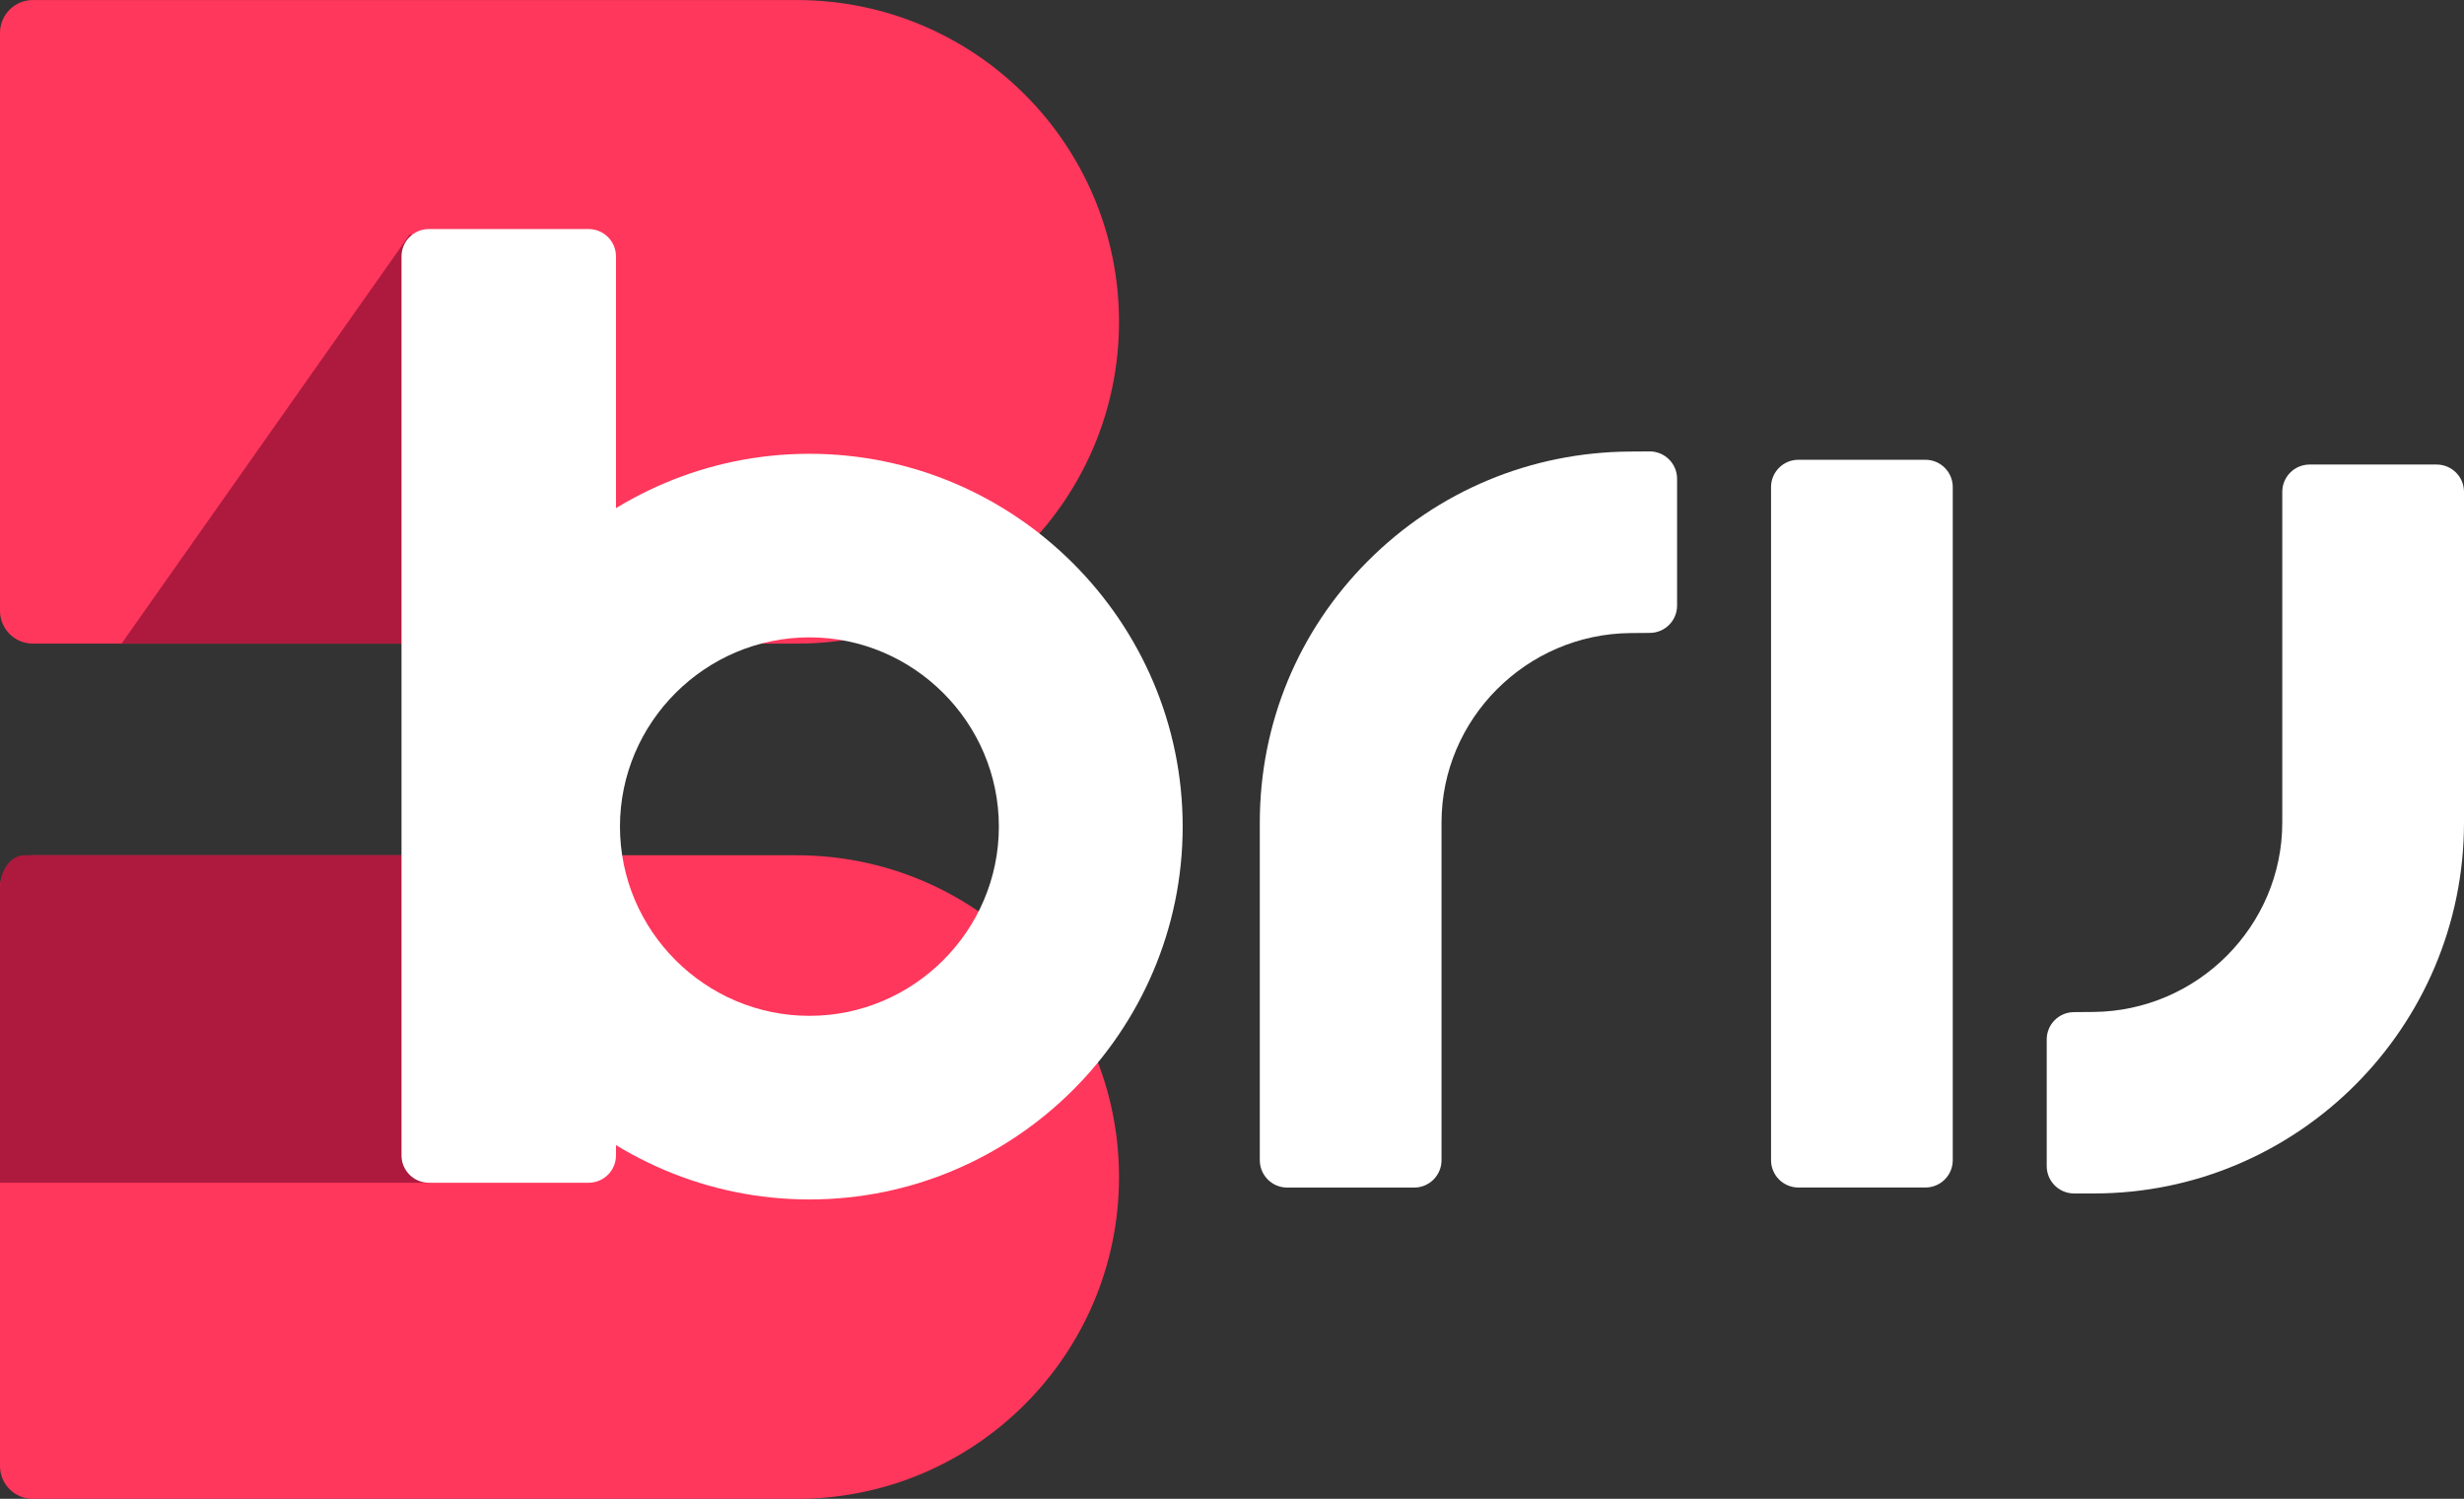 <svg width="120" height="73" viewBox="0 0 120 73" fill="none" xmlns="http://www.w3.org/2000/svg">
<rect x="0" y="0" width="120" height="73" fill="#333333" stroke="none"/>
<g clip-path="url(#clip0_20006_6857)">
<path d="M1.6 0.002H38.808C47.467 0.002 54.497 7.025 54.497 15.674C54.497 24.324 47.467 31.347 38.808 31.347H1.6C0.717 31.347 0 30.63 0 29.749V1.6C0 0.718 0.717 0.002 1.6 0.002Z" fill="#FF375C"/>
<path d="M1.6 41.656H38.808C47.467 41.656 54.497 48.679 54.497 57.329C54.497 65.978 47.467 73.001 38.808 73.001H1.6C0.717 73.001 0 72.286 0 71.403V43.254C0 42.373 0.717 41.656 1.6 41.656Z" fill="#FF375C"/>
<path d="M21.056 57.606V41.656H1.182C0.532 41.656 0 42.375 0 43.254V57.606H21.056Z" fill="#AD1A3E"/>
<path d="M5.918 31.348H29.63V13.616L19.955 11.416L5.918 31.348Z" fill="#AD1A3E"/>
<path d="M66.627 27.314C63.227 30.72 61.354 35.246 61.354 40.06V56.508C61.354 57.243 61.951 57.84 62.687 57.84H68.871C69.607 57.84 70.204 57.243 70.204 56.508V40.06C70.204 35.018 74.331 30.878 79.404 30.833L80.355 30.825C81.087 30.819 81.676 30.225 81.676 29.494V23.318C81.676 22.579 81.073 21.981 80.333 21.986L79.367 21.993C74.547 22.025 70.022 23.916 66.627 27.315V27.314Z" fill="white"/>
<path d="M93.769 22.393H87.585C86.849 22.393 86.252 22.989 86.252 23.724V56.506C86.252 57.241 86.849 57.837 87.585 57.837H93.769C94.506 57.837 95.102 57.241 95.102 56.506V23.724C95.102 22.989 94.506 22.393 93.769 22.393Z" fill="white"/>
<path d="M111.15 40.06C111.15 45.102 107.023 49.242 101.95 49.287L100.999 49.295C100.268 49.301 99.678 49.895 99.678 50.626V56.795C99.678 57.531 100.276 58.127 101.011 58.127H101.971C111.912 58.127 120 50.022 120 40.059V23.957C120 23.221 119.403 22.625 118.667 22.625H112.483C111.747 22.625 111.15 23.221 111.15 23.957V40.059V40.06Z" fill="white"/>
<path d="M28.666 11.156H20.887C20.151 11.156 19.554 11.752 19.554 12.488V56.273C19.554 57.009 20.151 57.605 20.887 57.605H28.666C29.402 57.605 29.999 57.009 29.999 56.273V12.488C29.999 11.752 29.402 11.156 28.666 11.156Z" fill="white"/>
<path d="M39.421 22.102C29.424 22.102 21.244 30.272 21.244 40.26C21.244 50.247 29.422 58.419 39.421 58.419C49.418 58.419 57.598 50.248 57.598 40.26C57.598 30.273 49.419 22.102 39.421 22.102ZM48.646 40.259C48.646 45.328 44.494 49.476 39.419 49.476C34.345 49.476 30.193 45.328 30.193 40.259C30.193 35.189 34.345 31.042 39.419 31.042C44.494 31.042 48.646 35.189 48.646 40.259Z" fill="white"/>
</g>
<defs>
<clipPath id="clip0_20006_6857">
<rect width="120" height="73" fill="white"/>
</clipPath>
</defs>
</svg>

